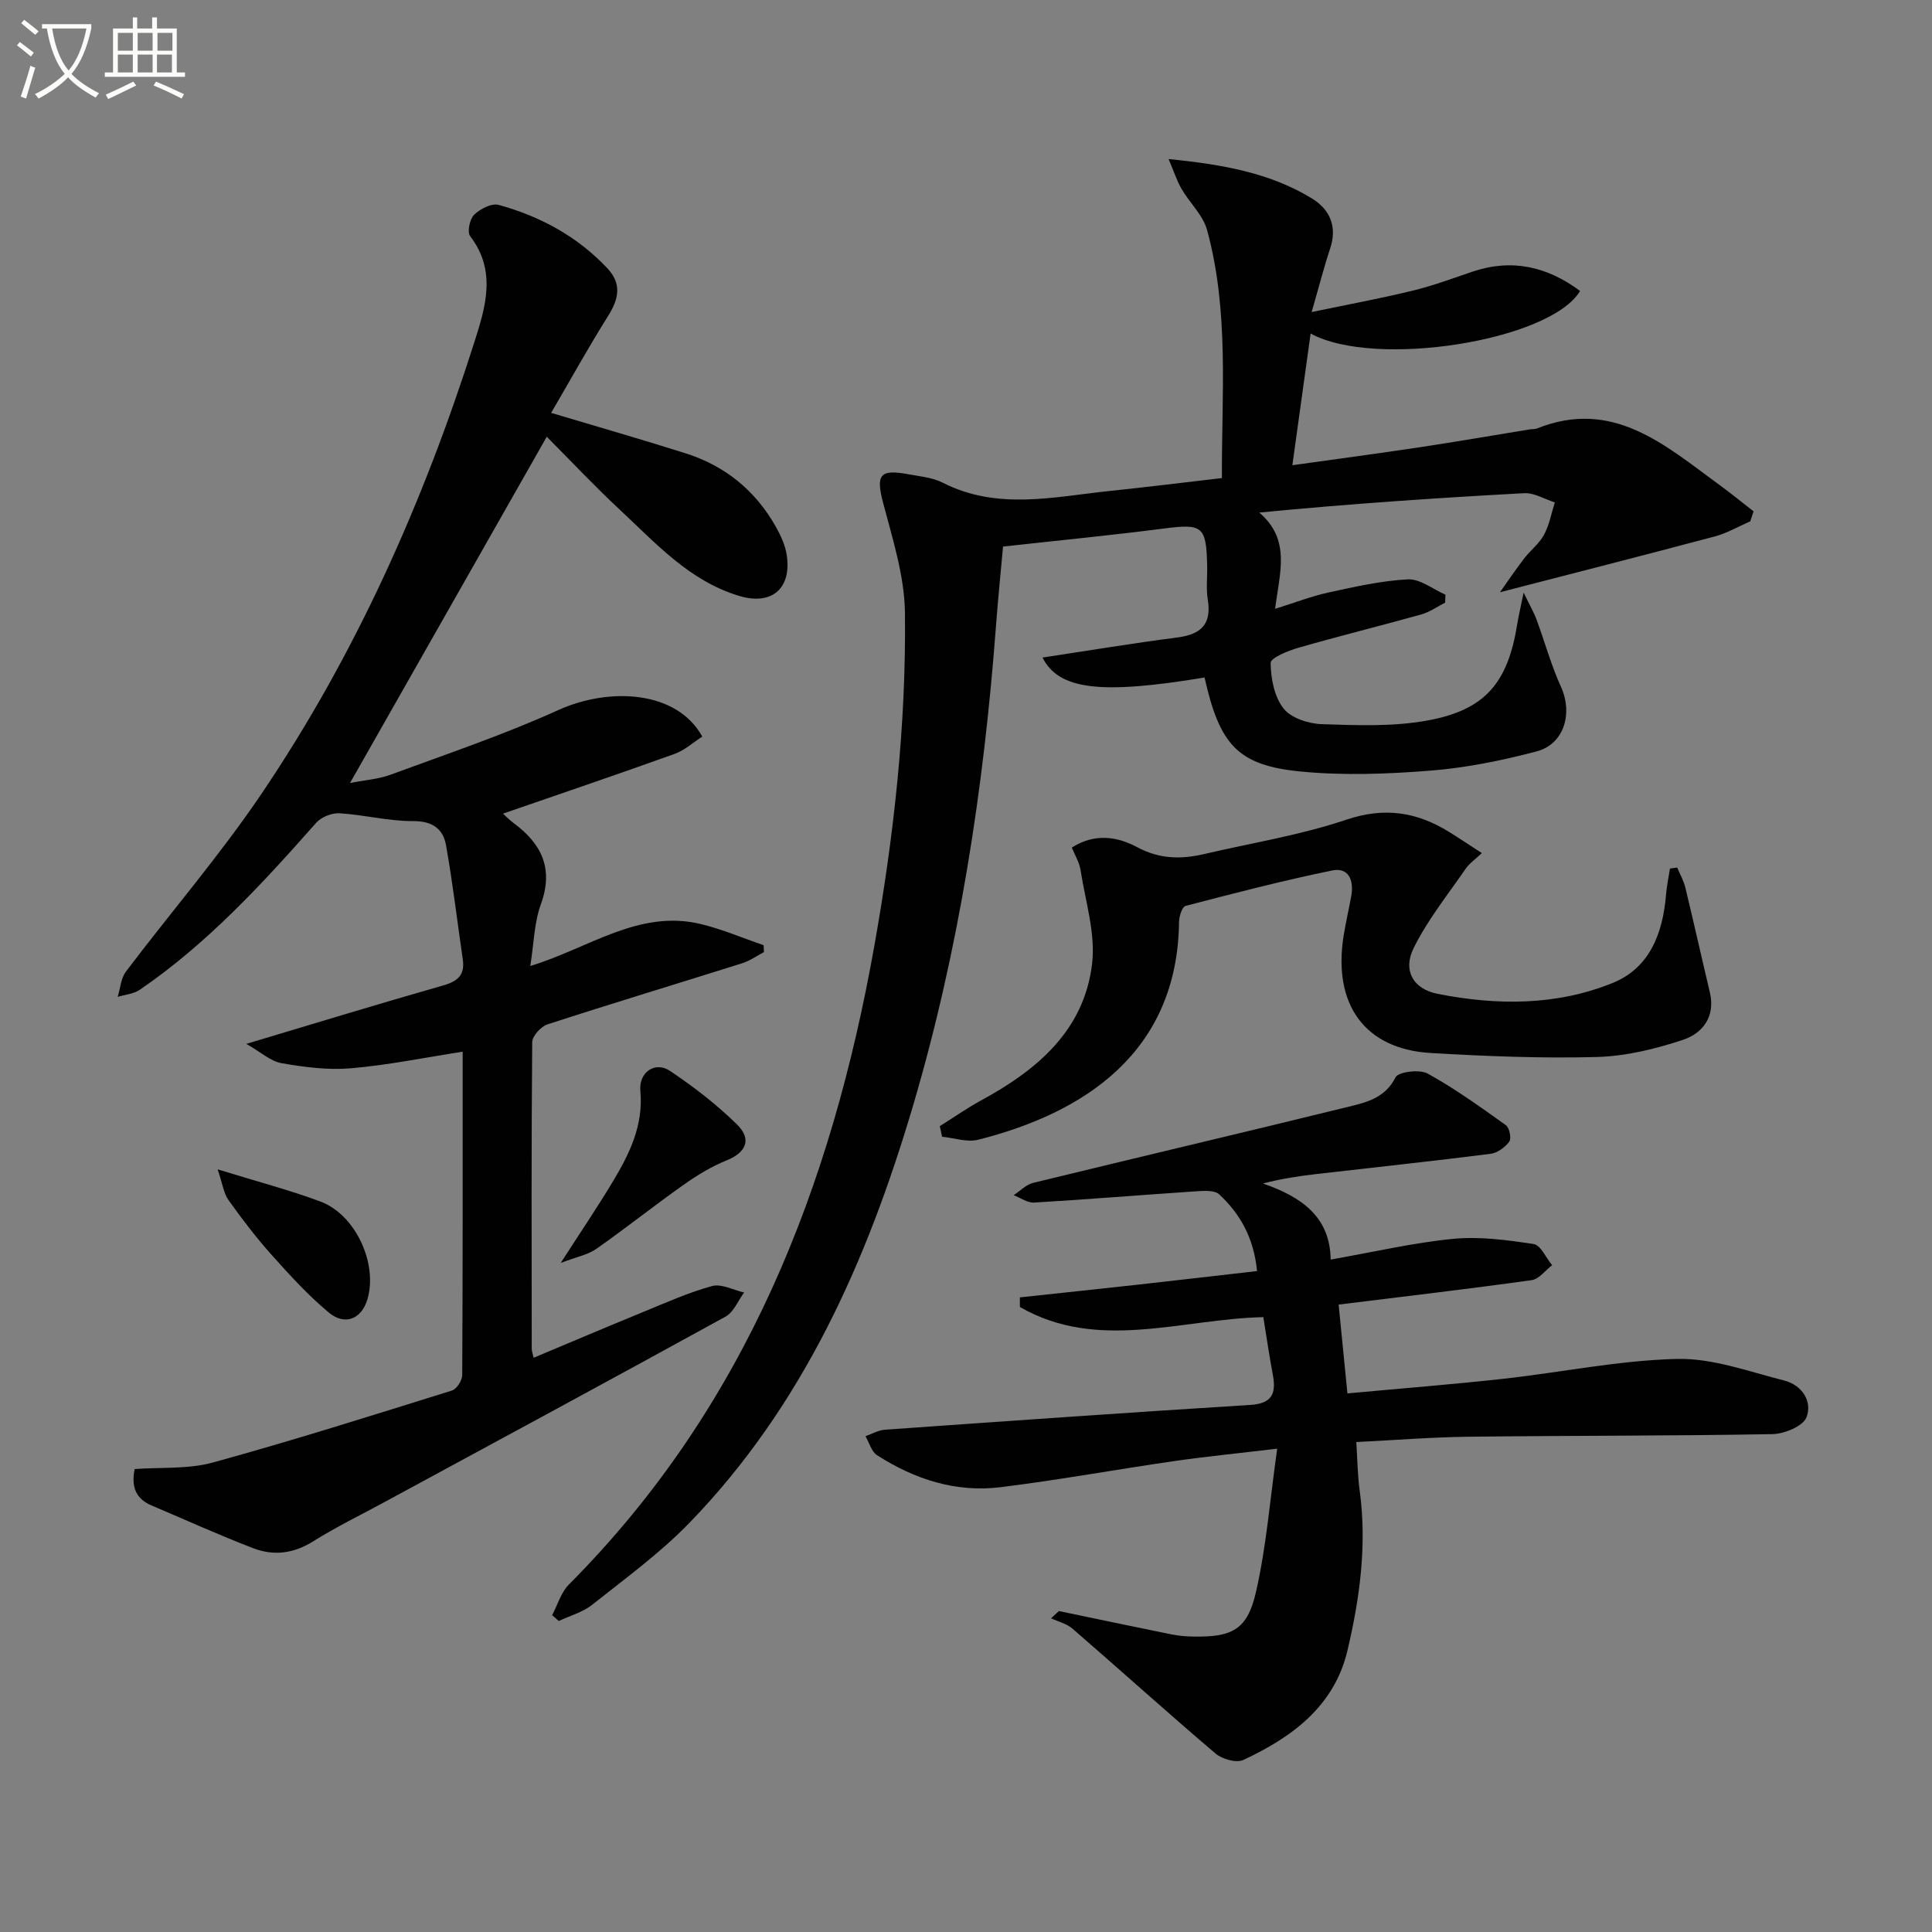 <svg enable-background="new 0 0 400 400" viewBox="0 0 400 400" xmlns="http://www.w3.org/2000/svg"><rect x="0" y="0" width="400" height="400" fill="#808080" stroke="none"/><path d="m6.4 11.7c-1-.8-1.9-1.6-2.9-2.3l.6-.7c.9.7 1.9 1.4 2.9 2.2zm-2.1 8.3c.7-2.1 1.4-4.2 2-6.4.2.1.6.3 1 .4-.7 2.3-1.3 4.4-1.9 6.4zm3-12.8c-1.1-.9-2.1-1.7-2.9-2.4l.6-.7c1 .8 2 1.5 3 2.4zm1.4-1.3v-.9h10.2v.9c-.9 4.2-2.3 7.3-4.1 9.4 1.3 1.4 3.2 2.7 5.7 4-.2.2-.4.5-.7.9-2.5-1.4-4.4-2.7-5.7-4.2-1.4 1.5-3.5 3-6.1 4.4 0 0 0 0-.1-.1-.3-.4-.5-.7-.7-.8 2.7-1.3 4.7-2.8 6.2-4.2-1.8-2.2-3-5.3-3.7-9.4zm9.2 0h-7.1c.6 3.8 1.7 6.7 3.4 8.7 1.7-2 2.9-4.8 3.7-8.7z" fill="#fbfcfa"/><path d="m31.6 3.6h.9v2.3h4.1v9.1h1.7v.9h-16.6v-.9h1.7v-9.1h4.1v-2.3h.9v2.3h3.1v-2.3zm-4 13.3.6.8c-1.9.9-3.8 1.9-5.8 2.8-.2-.3-.3-.6-.5-.9 2-.9 3.9-1.8 5.7-2.7zm-3.2-10.1v3.7h3.1v-3.7zm0 4.5v3.7h3.1v-3.7zm4.1-4.5v3.7h3.1v-3.7zm0 4.5v3.7h3.1v-3.7zm9.1 9.1c-2.1-1.1-4.1-2-5.8-2.7l.5-.8c2.2.9 4.1 1.8 5.8 2.6zm-1.9-13.6h-3.1v3.7h3.1zm-3.2 4.5v3.7h3.1v-3.7z" fill="#fbfcfa"/><g fill="#010101"><path d="m249.39 140.27c-21.4 3.55-30.16 2.59-33.55-4.13 9.43-1.43 18.69-2.96 27.98-4.17 4.84-.63 7.06-2.73 6.24-7.8-.37-2.28-.08-4.66-.13-6.99-.17-8.28-.97-8.78-8.93-7.76-10.85 1.4-21.75 2.46-33.33 3.74-.45 4.96-1.03 10.68-1.46 16.41-2.53 33.71-7.62 67.01-17.21 99.47-9.43 31.89-22.69 61.9-46.22 86.21-6.09 6.29-13.3 11.53-20.19 17.01-1.95 1.55-4.58 2.25-6.9 3.35-.46-.4-.92-.8-1.38-1.21 1.14-2.14 1.84-4.71 3.48-6.35 36.58-36.72 54.37-82.36 63.25-132.32 4.05-22.79 6.59-45.75 6.32-68.87-.09-7.6-2.55-15.24-4.51-22.71-1.52-5.77-.77-7.07 5.1-5.98 2.45.45 5.08.67 7.24 1.77 11.34 5.77 23.03 2.91 34.65 1.7 7.58-.79 15.14-1.73 23.14-2.66-.07-17.17 1.55-34.46-3.07-51.36-.85-3.09-3.61-5.63-5.3-8.54-.95-1.63-1.53-3.49-2.66-6.15 11.31 1.13 21.04 2.88 29.69 8.17 3.7 2.26 5.26 5.81 3.76 10.33-1.3 3.92-2.32 7.94-3.84 13.18 7.51-1.57 14.25-2.81 20.9-4.43 4.18-1.01 8.24-2.52 12.32-3.91 8.22-2.79 15.54-1.1 22.36 3.97-6.16 10.33-42.51 16.11-55.79 8.81-1.24 8.97-2.46 17.74-3.78 27.27 8.83-1.24 17.48-2.39 26.1-3.68 7.7-1.16 15.37-2.49 23.06-3.74.49-.08 1.03-.01 1.48-.19 15.76-6.3 26.54 3.49 37.8 11.7 2.4 1.75 4.7 3.64 7.05 5.46-.23.69-.46 1.38-.69 2.07-2.44 1.06-4.79 2.44-7.32 3.12-14.88 3.96-29.8 7.76-44.5 11.56 1.32-1.86 3.07-4.45 4.97-6.94 1.31-1.72 3.15-3.1 4.15-4.96 1.1-2.04 1.52-4.45 2.24-6.7-2.11-.67-4.27-2.02-6.34-1.91-18.07.97-36.13 2.2-54.85 4.01 6.61 5.65 4.2 12.46 3.28 19.93 4.21-1.31 7.55-2.62 11-3.37 5.45-1.18 10.96-2.45 16.49-2.73 2.53-.12 5.18 2.04 7.77 3.17-.02.55-.04 1.1-.06 1.65-1.64.83-3.19 1.95-4.92 2.44-8.47 2.37-17.01 4.47-25.46 6.9-2.15.62-5.77 2.1-5.75 3.15.04 3.21.76 7 2.67 9.42 1.56 1.98 5.16 3.16 7.91 3.25 7.26.24 14.7.54 21.79-.74 12.1-2.18 16.76-7.84 18.7-20.04.26-1.62.65-3.22 1.31-6.46 1.31 2.71 2.13 4.11 2.68 5.6 1.71 4.63 3.02 9.44 5.06 13.93 2.48 5.47.67 11.84-5.06 13.35-7.18 1.89-14.58 3.4-21.96 3.98-8.93.71-18.03 1.05-26.92.18-13-1.27-16.74-5.54-19.86-19.46z"/><path d="m114.11 85.48c9.94 2.98 18.99 5.56 27.94 8.41 8.1 2.58 14.33 7.68 18.53 15.08 1.05 1.85 2 3.91 2.31 5.98 1.03 6.94-3.15 10.45-9.85 8.43-10.34-3.11-17.31-10.96-24.83-17.96-5.09-4.73-9.85-9.82-15.01-15-13.54 23.82-26.89 47.32-40.73 71.69 3.17-.62 5.9-.8 8.35-1.7 11.65-4.3 23.46-8.27 34.75-13.39 10.54-4.77 24.52-4.12 29.83 5.48-1.86 1.19-3.64 2.84-5.74 3.59-11.8 4.24-23.67 8.27-35.52 12.36.34.3 1.2 1.22 2.2 1.96 5.83 4.3 8.32 9.46 5.63 16.84-1.38 3.79-1.43 8.07-2.18 12.75 12.1-3.67 22.44-11.78 35.29-8.69 4.43 1.07 8.68 2.9 13.02 4.38.02.48.04.96.06 1.44-1.49.78-2.91 1.8-4.5 2.3-13.43 4.24-26.92 8.3-40.32 12.66-1.35.44-3.14 2.41-3.15 3.69-.19 21.16-.12 42.32-.1 63.48 0 .46.19.92.39 1.85 7.6-3.18 15.04-6.35 22.52-9.41 4.76-1.95 9.5-4.09 14.43-5.44 1.94-.53 4.41.83 6.63 1.34-1.26 1.7-2.15 4.06-3.84 4.99-23.45 12.9-47.01 25.61-70.54 38.36-4.97 2.7-10.08 5.18-14.86 8.18-4.03 2.53-8.17 3.03-12.37 1.42-7.12-2.73-14.07-5.89-21.09-8.87-3.3-1.4-4.21-3.93-3.48-7.53 5.43-.4 11.08.06 16.22-1.36 16.6-4.56 33.03-9.77 49.48-14.9.98-.3 2.12-2.1 2.12-3.21.12-22.31.09-44.62.09-66.94-7.93 1.23-15.51 2.79-23.16 3.44-4.72.4-9.63-.24-14.33-1.06-2.3-.4-4.33-2.31-7.3-4 14.49-4.33 27.56-8.34 40.72-12.08 3.09-.88 4.57-2.19 4.09-5.45-1.15-7.86-2.07-15.76-3.46-23.57-.6-3.38-2.78-5.04-6.79-5.02-5.08.03-10.16-1.31-15.27-1.62-1.59-.1-3.78.78-4.83 1.97-11.15 12.62-22.52 25-36.53 34.58-1.26.86-3.03.99-4.56 1.46.54-1.76.66-3.85 1.7-5.23 9.33-12.34 19.48-24.1 28.12-36.89 19.48-28.83 33.51-60.39 44.04-93.49 2.31-7.24 4.62-14.72-.9-21.9-.64-.84-.08-3.52.84-4.42 1.24-1.21 3.62-2.44 5.07-2.04 8.62 2.37 16.34 6.55 22.53 13.15 3.01 3.21 2.34 6.37.09 9.91-4.05 6.44-7.73 13.13-11.75 20z"/><path d="m261.56 272.7c-17.02.38-34.25 7.19-50.4-2.1 0-.66-.01-1.33-.01-1.99 8.19-.88 16.38-1.75 24.57-2.65 8.04-.89 16.08-1.84 24.54-2.8-.68-6.91-3.51-11.84-7.82-15.87-.93-.87-3.02-.76-4.55-.66-11.27.75-22.53 1.68-33.8 2.35-1.37.08-2.81-.99-4.22-1.53 1.34-.87 2.57-2.19 4.04-2.55 21.75-5.31 43.54-10.42 65.28-15.76 3.76-.92 7.59-1.82 9.74-6.09.59-1.16 4.97-1.7 6.65-.78 5.65 3.11 10.93 6.93 16.2 10.69.74.53 1.18 2.75.7 3.4-.87 1.18-2.47 2.35-3.89 2.53-12.02 1.52-24.07 2.8-36.1 4.19-3.56.41-7.1.94-11.01 1.95 7.78 2.7 13.91 6.77 14.02 15.75 9.1-1.6 17.17-3.5 25.35-4.29 5.49-.53 11.18.24 16.68 1.08 1.46.22 2.55 2.85 3.82 4.37-1.4 1.07-2.7 2.89-4.23 3.1-12.96 1.81-25.97 3.33-39.97 5.06.58 5.82 1.18 11.98 1.82 18.39 11.09-1.03 21.63-1.85 32.13-3.01 12.04-1.33 24.03-3.83 36.08-4.13 7.37-.18 14.87 2.61 22.21 4.47 3.67.93 5.91 4.3 4.62 7.62-.72 1.85-4.59 3.44-7.07 3.48-20.95.38-41.9.29-62.85.54-7.61.09-15.22.7-23.28 1.1.23 3.57.26 6.85.7 10.08 1.53 11.23.02 22.28-2.54 33.11-2.71 11.47-11.48 17.97-21.59 22.64-1.44.66-4.36-.18-5.72-1.34-9.98-8.49-19.71-17.28-29.62-25.86-1.2-1.04-2.94-1.44-4.43-2.14.54-.5 1.08-1 1.62-1.5 7.75 1.61 15.49 3.25 23.25 4.82 1.46.3 2.97.43 4.46.46 8.12.16 11.28-1.35 13.08-9.16 2.17-9.43 2.91-19.18 4.41-29.74-8.01.96-14.72 1.62-21.37 2.58-11.98 1.73-23.91 3.92-35.92 5.4-9.24 1.14-17.8-1.64-25.56-6.63-1.16-.75-1.61-2.59-2.39-3.93 1.33-.46 2.64-1.24 4-1.34 25.2-1.78 50.4-3.57 75.62-5.13 4.39-.27 5.42-2.17 4.76-6-.76-4.07-1.37-8.14-2.01-12.18z"/><path d="m194.57 233.16c2.86-1.79 5.64-3.74 8.59-5.35 11.55-6.28 21.28-14.44 22.94-28.22.76-6.3-1.38-12.97-2.38-19.44-.24-1.58-1.16-3.06-1.81-4.67 4.67-2.99 9.36-2.32 13.49-.1 4.61 2.48 9.07 2.57 13.87 1.45 9.85-2.31 19.93-3.9 29.47-7.12 7.92-2.67 14.59-1.6 21.28 2.53 2.1 1.3 4.15 2.68 6.78 4.38-1.36 1.3-2.59 2.13-3.37 3.27-3.71 5.4-7.89 10.59-10.76 16.42-2.27 4.6-.11 8.45 4.96 9.45 12.22 2.42 24.6 2.49 36.28-2.26 7.67-3.12 10.36-10.29 11.02-18.22.15-1.83.54-3.64.82-5.46.5-.07 1-.13 1.5-.2.57 1.38 1.33 2.71 1.68 4.14 1.75 7.22 3.36 14.48 5.08 21.71 1.19 5.03-1.51 8.46-5.55 9.81-5.73 1.91-11.86 3.4-17.87 3.56-11.45.31-22.95-.16-34.4-.83-13.61-.8-20.28-10.05-18.01-24.24.44-2.78 1.09-5.52 1.59-8.29.56-3.16-.5-5.96-3.95-5.26-10.2 2.09-20.29 4.71-30.36 7.34-.71.18-1.33 2.14-1.35 3.28-.32 27.03-19.61 39.58-41.59 45.13-2.29.58-4.98-.38-7.48-.62-.14-.74-.3-1.47-.47-2.19z"/><path d="m116.09 261.48c4.17-6.48 7.67-11.64 10.87-16.98 3.41-5.7 6.27-11.54 5.62-18.63-.36-3.91 3.07-6.21 6.14-4.15 4.91 3.29 9.67 6.96 13.88 11.1 3.15 3.1 1.82 5.82-2.18 7.43-3.14 1.27-6.12 3.09-8.89 5.05-6.09 4.3-11.93 8.96-18.03 13.24-1.77 1.25-4.1 1.67-7.41 2.94z"/><path d="m45.06 242.1c8.17 2.53 14.85 4.27 21.29 6.67 7.26 2.71 11.88 12.81 9.74 20.18-1.2 4.11-4.64 5.62-8.04 2.78-4.29-3.58-8.1-7.77-11.84-11.95-3.19-3.57-6.11-7.4-8.89-11.3-1-1.38-1.22-3.32-2.26-6.38z"/></g></svg>
